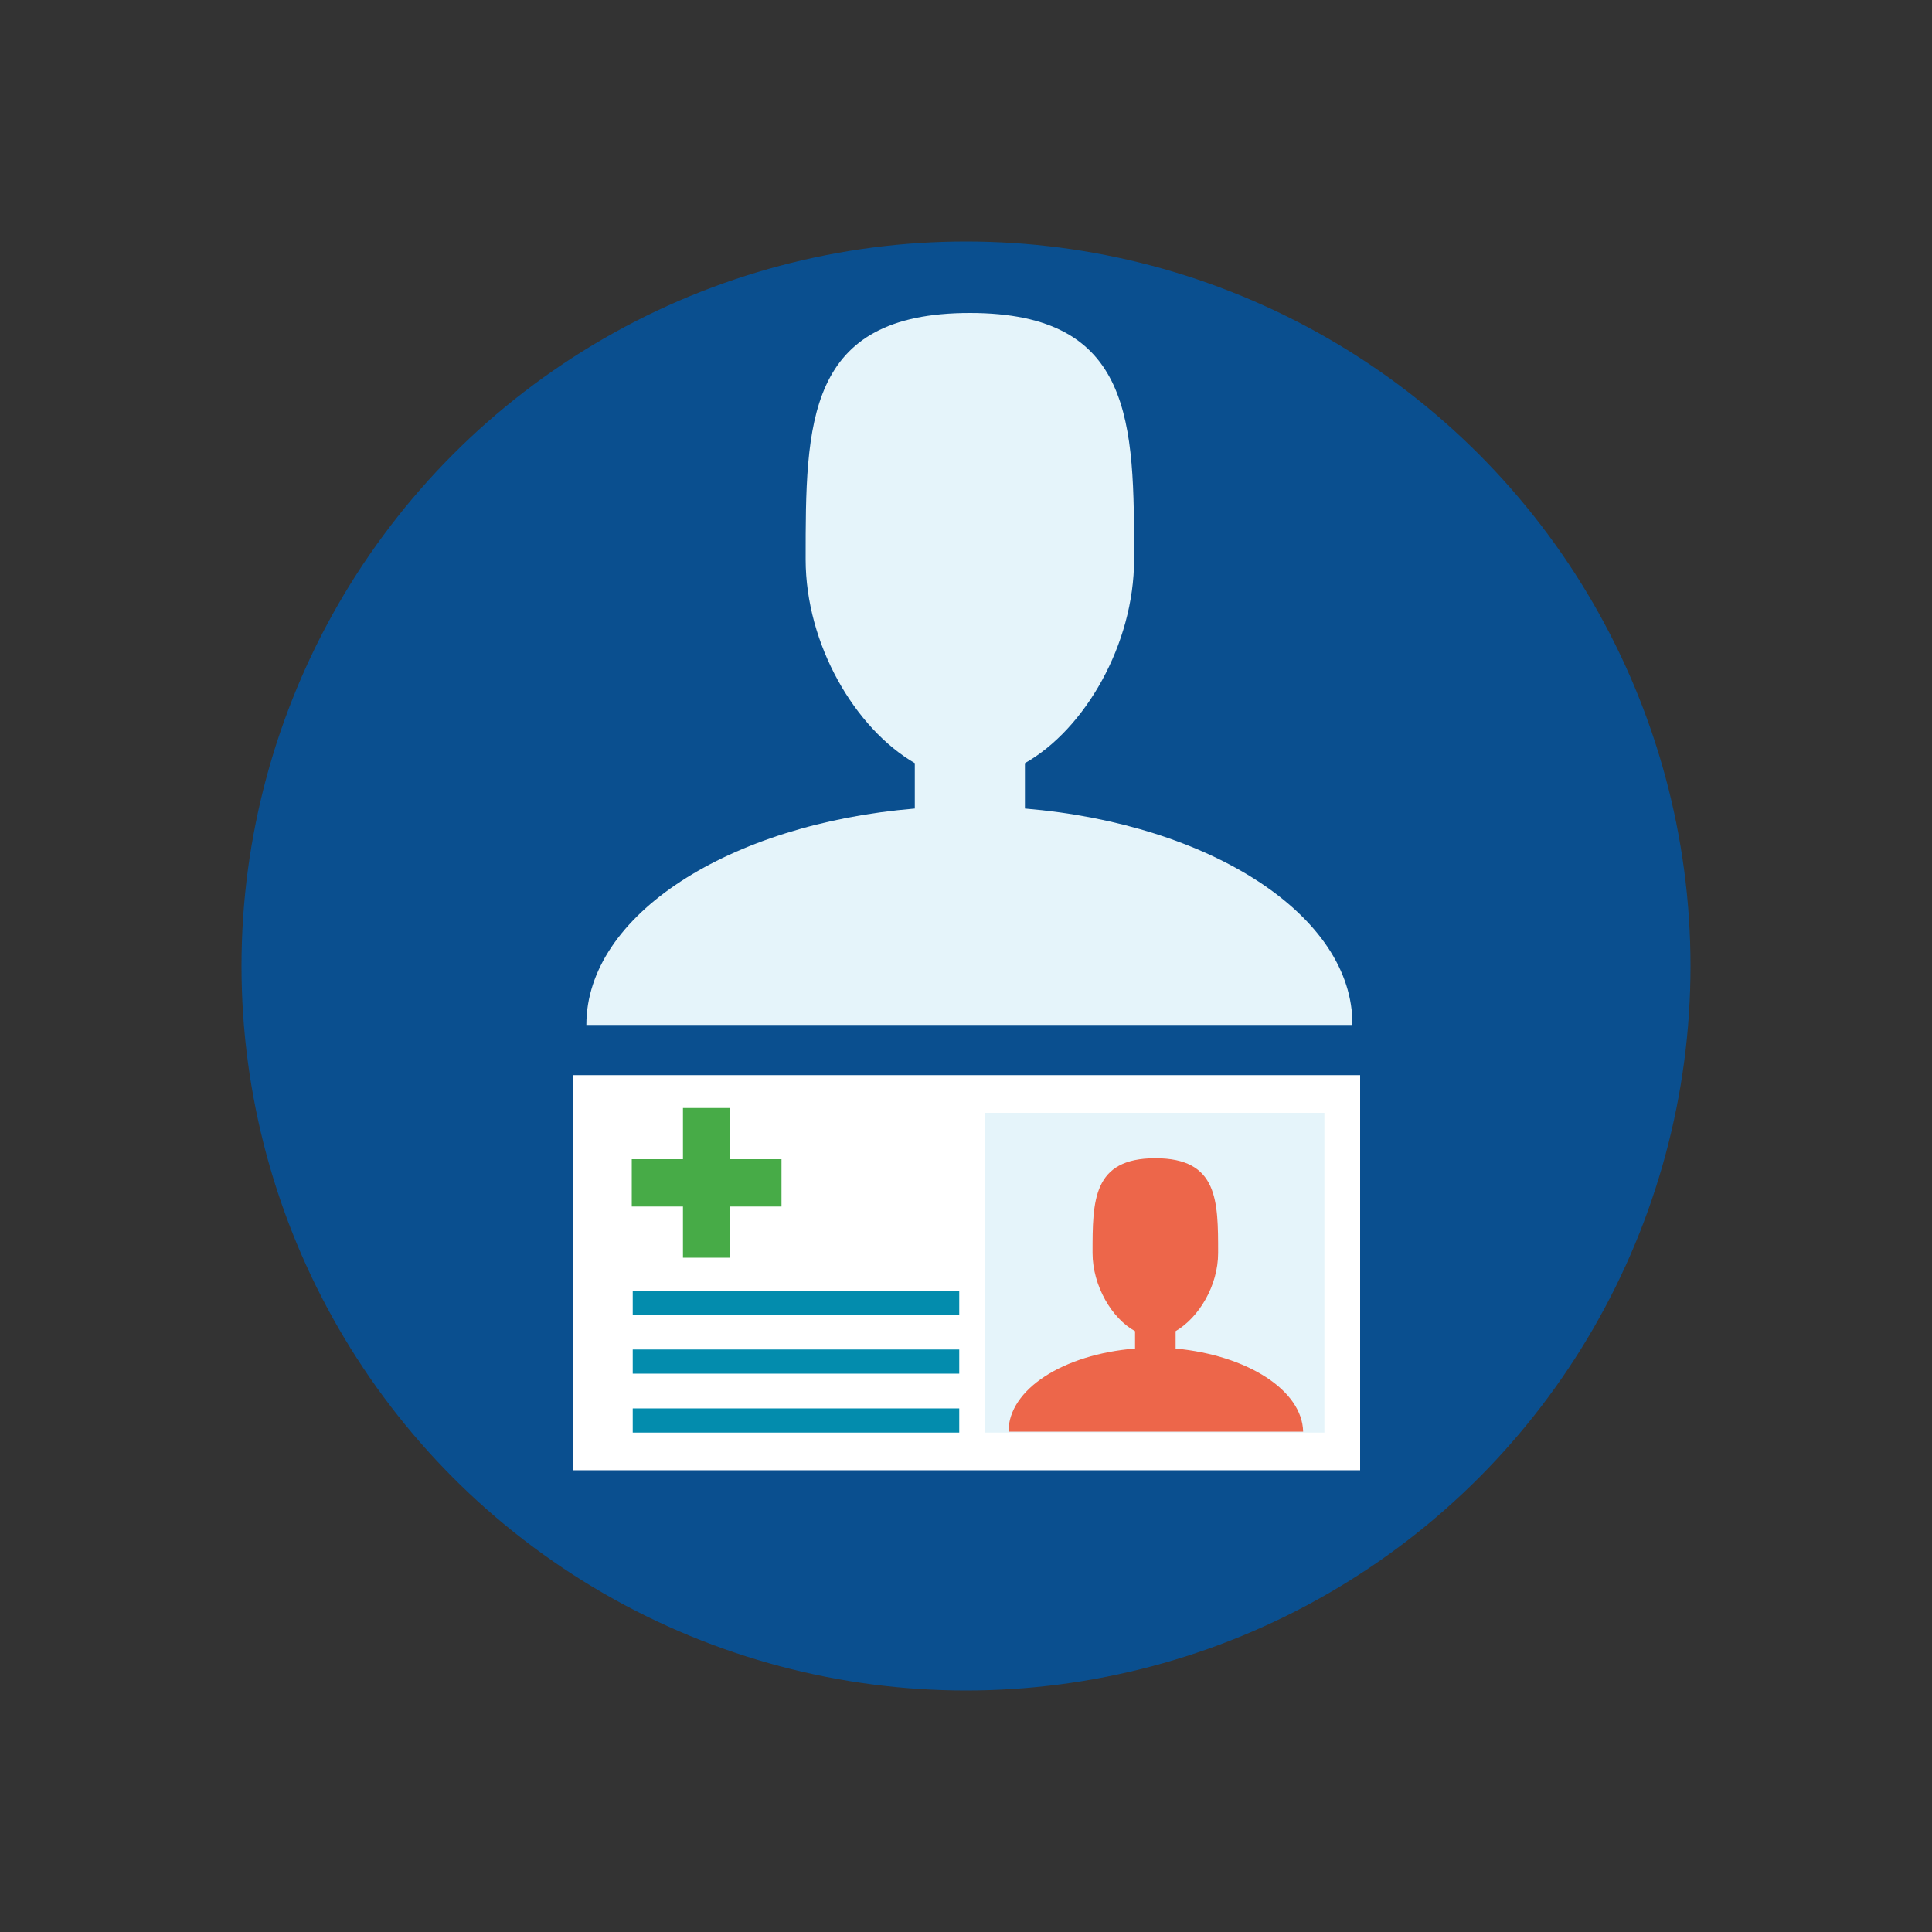<?xml version="1.0" encoding="utf-8"?>
<!-- Generator: Adobe Illustrator 26.5.0, SVG Export Plug-In . SVG Version: 6.00 Build 0)  -->
<svg version="1.1" id="Layer_1" xmlns="http://www.w3.org/2000/svg" xmlns:xlink="http://www.w3.org/1999/xlink" x="0px" y="0px"
	 viewBox="0 0 200 200" style="enable-background:new 0 0 200 200;" xml:space="preserve">
<rect x="0" y="0" width="200" height="200" fill="#333333" stroke="none"/>
<style type="text/css">
	.st0{fill:#0A4F8F;}
	.st1{clip-path:url(#SVGID_00000069395777818146651880000008100105245187888005_);fill:#E5F4FA;}
	.st2{fill:#FFFFFF;}
	.st3{fill:#47AB47;}
	.st4{fill:#038CAD;}
	.st5{fill:#E5F4FA;}
	.st6{fill:#ED664A;}
</style>
<g>
	<circle id="a" class="st0" cx="100" cy="100" r="75"/>
</g>
<g>
	<g>
		<defs>
			<circle id="SVGID_1_" cx="100" cy="100" r="75"/>
		</defs>
		<clipPath id="SVGID_00000041280734960173547860000000418093208287960459_">
			<use xlink:href="#SVGID_1_"  style="overflow:visible;"/>
		</clipPath>
		<path style="clip-path:url(#SVGID_00000041280734960173547860000000418093208287960459_);fill:#E5F4FA;" d="M106.1,83.7V79
			c6.2-3.5,11.3-12.3,11.3-21.1c0-14.1,0-25.5-17-25.5s-17,11.4-17,25.5c0,8.8,5.1,17.5,11.3,21.1v4.7c-19.2,1.6-34,11-34,22.4H140
			C140.1,94.8,125.3,85.3,106.1,83.7z"/>
	</g>
</g>
<path class="st2" d="M59.3,111.3h81.5v40.9H59.3V111.3z"/>
<path class="st3" d="M80.9,124.9h-5.3v5.3h-4.9v-5.3h-5.3V120h5.3v-5.3h4.9v5.3h5.3V124.9z"/>
<g>
	<path class="st4" d="M65.5,148.3v-2.5h33.8v2.5"/>
	<path class="st4" d="M65.5,139.7h33.8v2.5H65.5V139.7z M65.5,133.6h33.8v2.5H65.5V133.6z"/>
</g>
<path class="st5" d="M102,115.2h35.1v33.1H102V115.2z"/>
<path class="st6" d="M121.7,139.6v-1.8c2.4-1.4,4.4-4.7,4.4-8.1c0-5.4,0-9.8-6.5-9.8s-6.5,4.4-6.5,9.8c0,3.4,2,6.8,4.4,8.1v1.8
	c-7.4,0.6-13.1,4.2-13.1,8.6h30.5C134.8,143.9,129.1,140.3,121.7,139.6z"/>
</svg>
